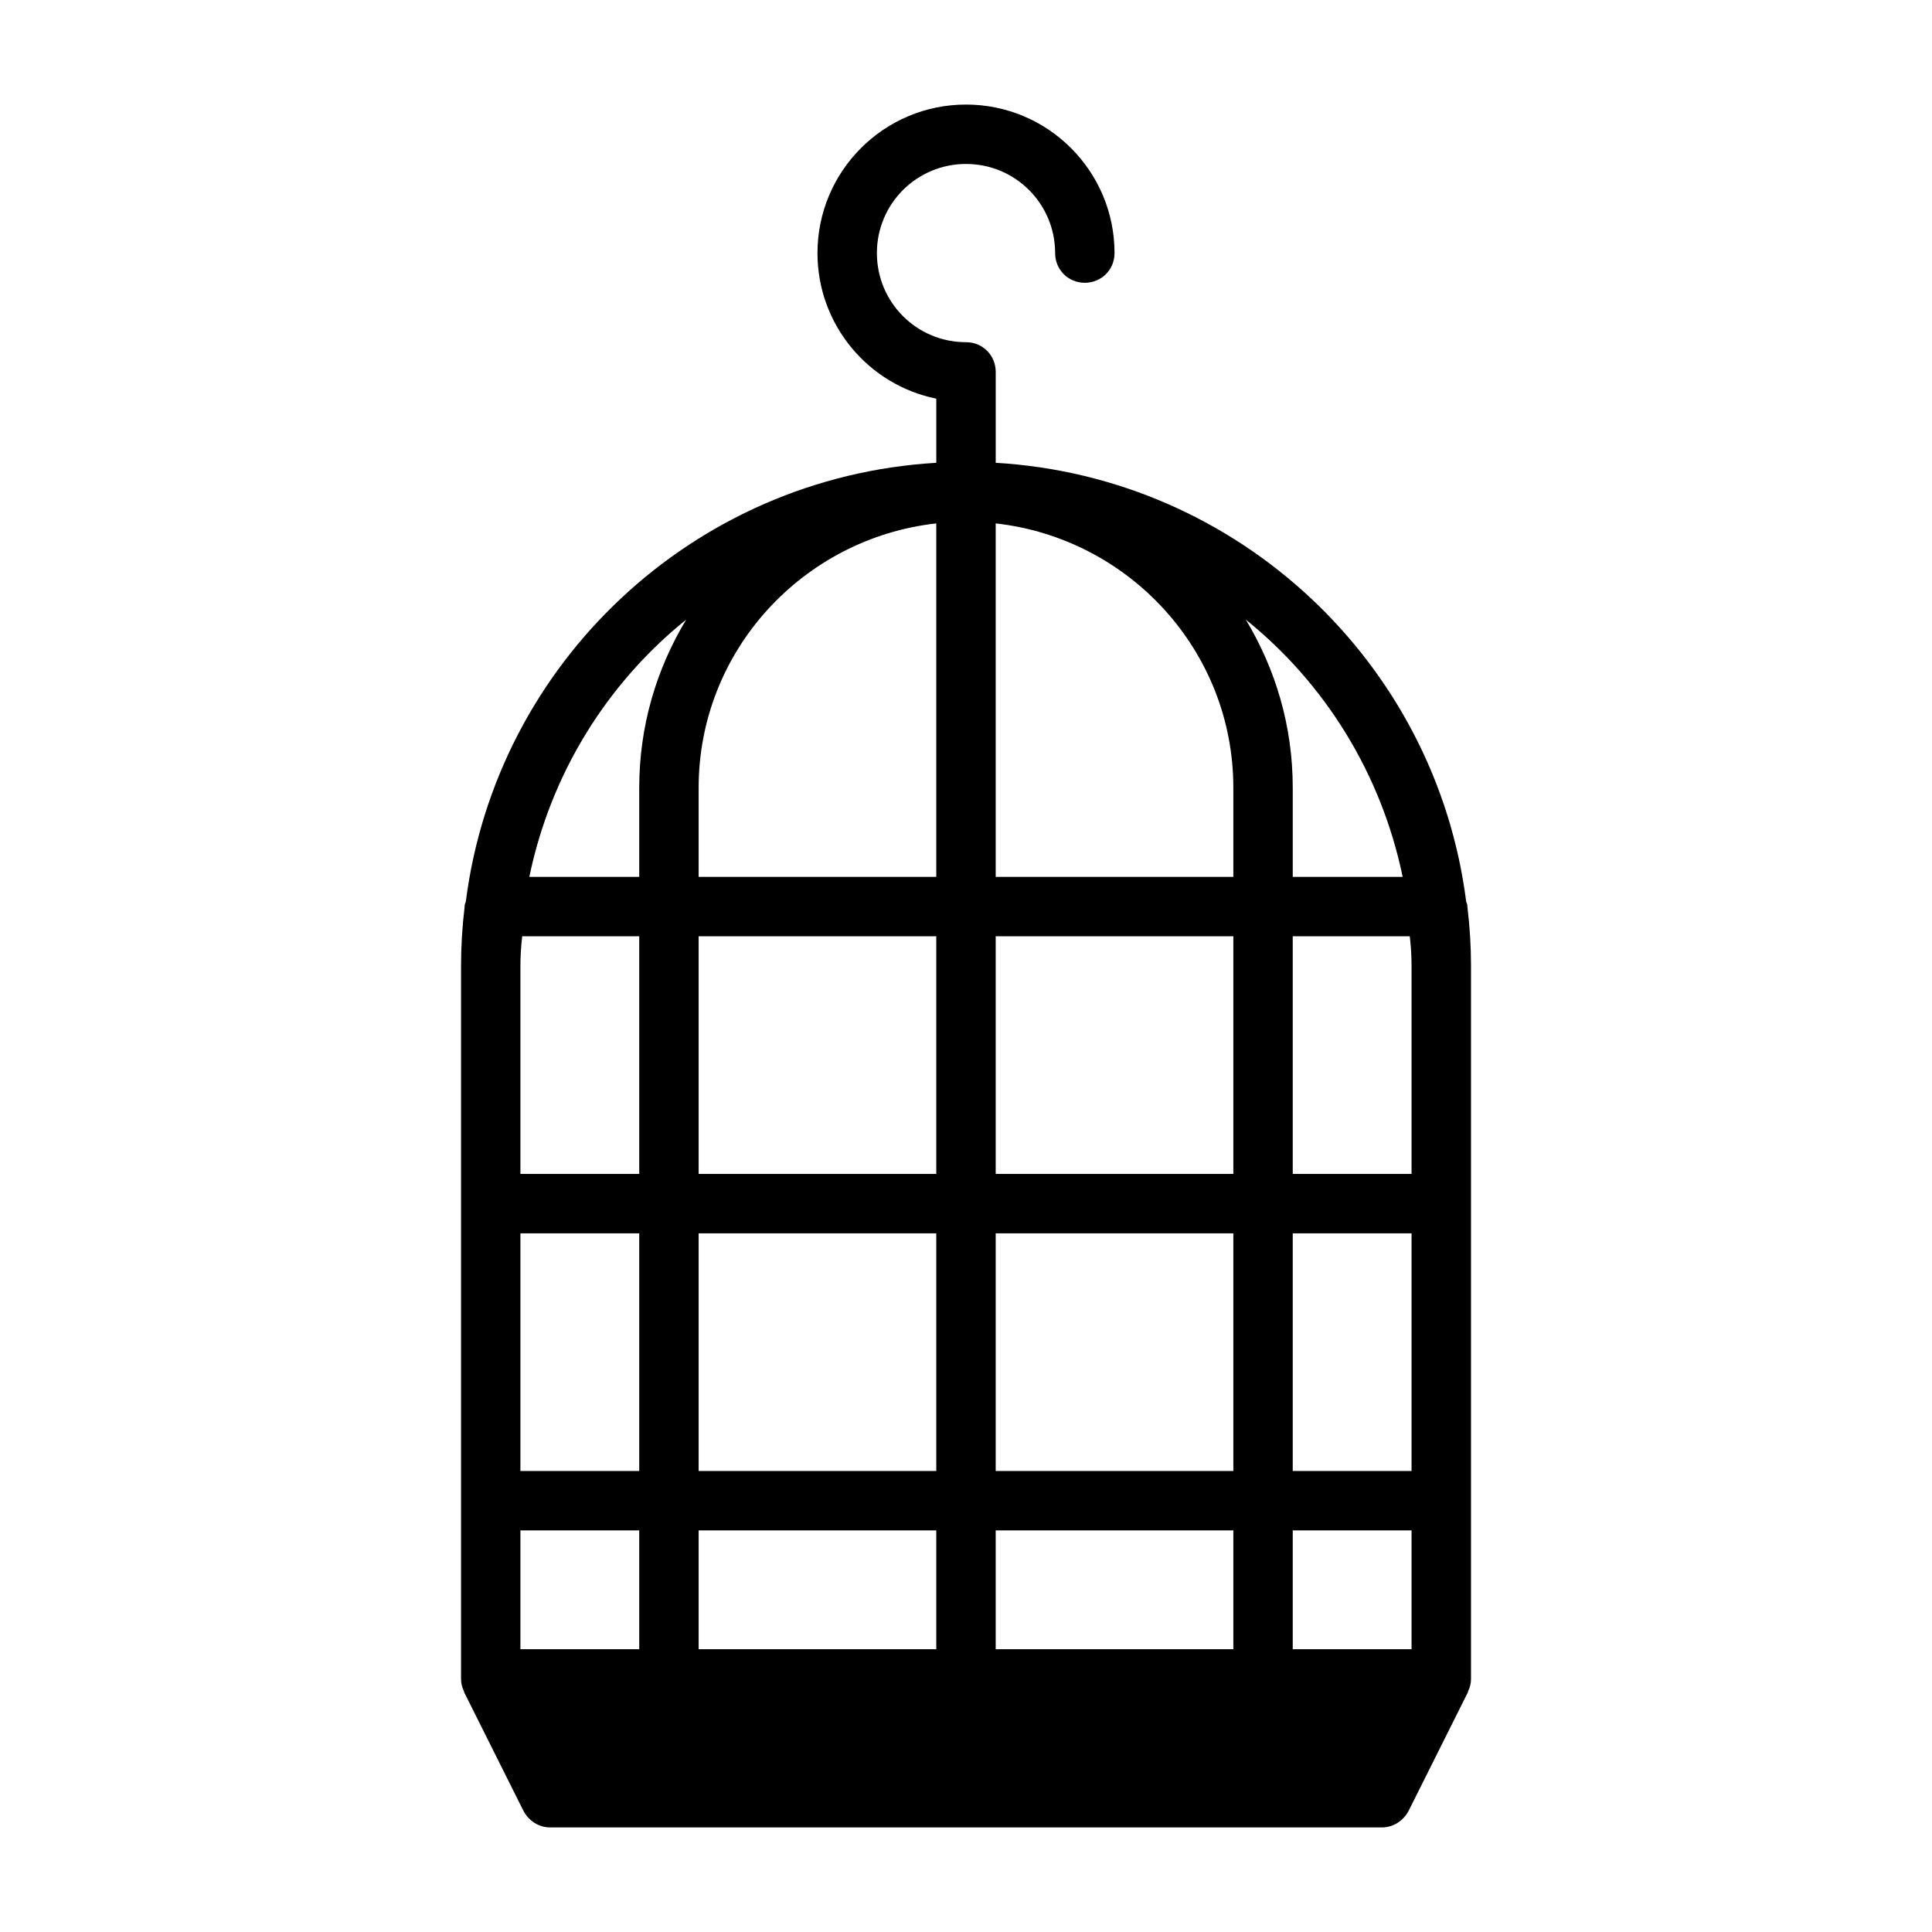 <?xml version="1.0" encoding="UTF-8"?>
<!-- Uploaded to: SVG Repo, www.svgrepo.com, Generator: SVG Repo Mixer Tools -->
<svg fill="#000000" width="800px" height="800px" version="1.1" viewBox="144 144 512 512" xmlns="http://www.w3.org/2000/svg">
 <path d="m532.88 384.41v-0.156c0-0.473-0.156-0.945-0.316-1.258-8.031-63.293-60.301-112.57-124.69-116.35v-24.09c0-4.41-3.465-7.871-7.871-7.871-13.066 0-23.617-10.547-23.617-23.617 0-13.066 10.547-23.617 23.617-23.617 13.066 0 23.617 10.547 23.617 23.617 0 4.41 3.465 7.871 7.871 7.871 4.41 0 7.871-3.465 7.871-7.871 0-21.727-17.633-39.359-39.359-39.359s-39.363 17.633-39.363 39.359c0 19.051 13.539 34.953 31.488 38.574v17.004c-64.395 3.777-116.66 53.059-124.69 116.35-0.156 0.312-0.316 0.785-0.316 1.258v0.156c-0.629 5.199-0.941 10.395-0.941 15.59v188.93c0 1.258 0.316 2.363 0.789 3.305v0.156l15.742 31.488c1.414 2.676 4.09 4.41 7.082 4.41h220.42c2.992 0 5.668-1.73 7.086-4.41l15.742-31.488v-0.156c0.473-0.945 0.789-2.047 0.789-3.305v-188.93c0-5.195-0.316-10.391-0.945-15.59zm-17.16-8.027h-29.129v-23.617c0-16.375-4.566-31.488-12.438-44.555 20.941 16.848 35.898 40.777 41.566 68.172zm-107.85-93.676c35.266 3.938 62.977 33.691 62.977 70.062v23.617h-62.977zm0 109.42h62.977v62.977h-62.977zm0 78.723h62.977v62.977h-62.977zm0 78.719h62.977v31.488h-62.977zm-78.723-196.8c0-36.367 27.711-66.125 62.977-70.062v93.676h-62.977zm0 39.359h62.977v62.977h-62.977zm0 78.723h62.977v62.977h-62.977zm0 78.719h62.977v31.488h-62.977zm-3.305-241.36c-7.871 13.066-12.438 28.18-12.438 44.555v23.617h-29.125c5.668-27.395 20.625-51.324 41.562-68.172zm-43.926 91.789c0-2.676 0.156-5.195 0.473-7.871h31.016v62.977h-31.488zm0 70.848h31.488v62.977h-31.488zm0 110.21v-31.488h31.488v31.488zm236.16 0h-31.488v-31.488h31.488zm0-47.23h-31.488v-62.977h31.488zm0-78.723h-31.488v-62.977h31.016c0.316 2.676 0.473 5.195 0.473 7.871z"/>
</svg>